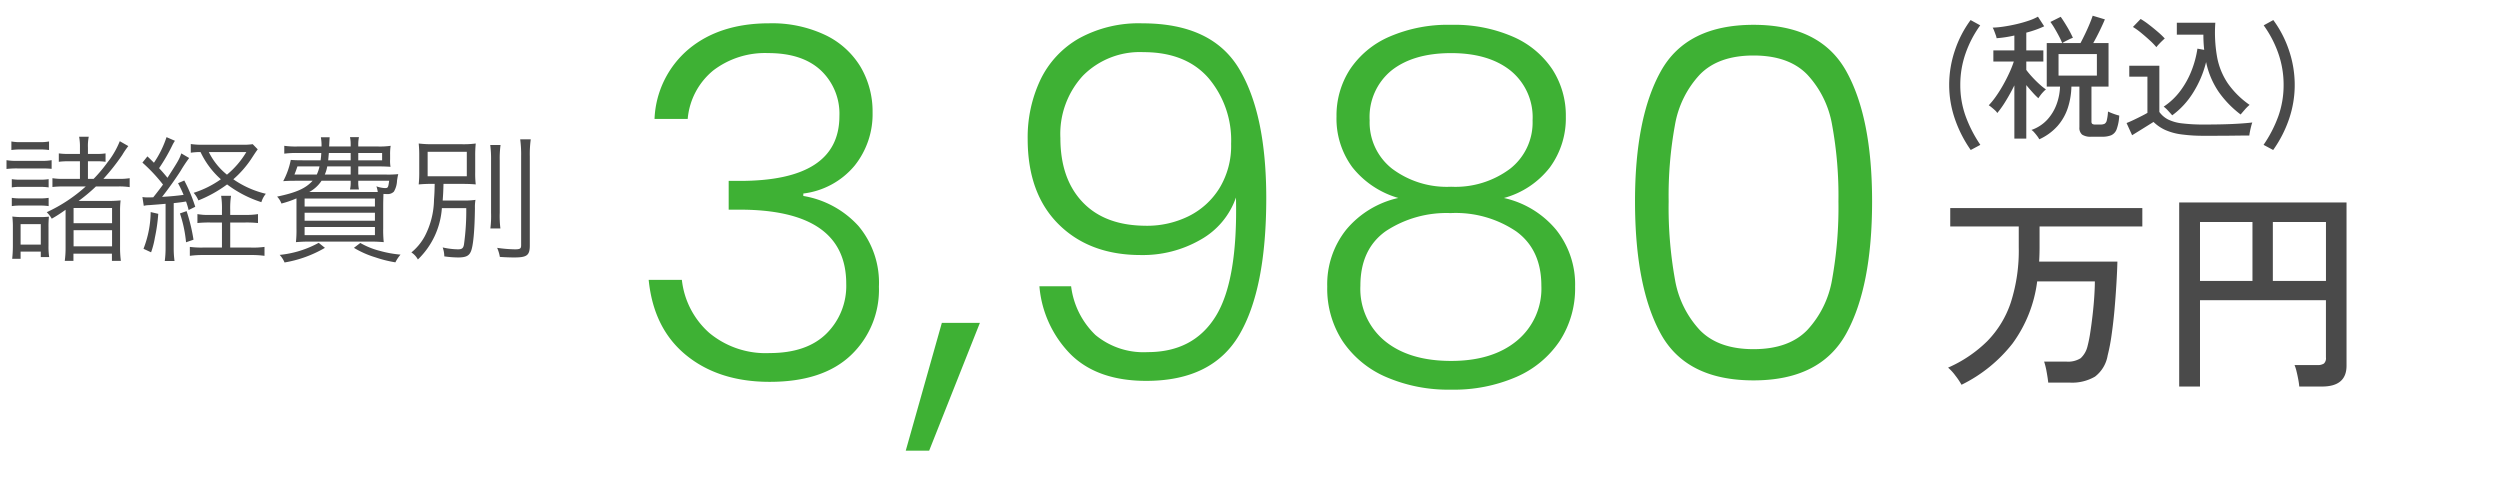 <svg xmlns="http://www.w3.org/2000/svg" xmlns:xlink="http://www.w3.org/1999/xlink" width="369" height="71" viewBox="0 0 369 71"><defs><clipPath id="a"><rect width="83" height="29" transform="translate(784 3221)" fill="none" stroke="rgba(0,0,0,0)" stroke-width="1"/></clipPath><clipPath id="b"><rect width="54" height="21" transform="translate(784 3187)" fill="none" stroke="rgba(0,0,0,0)" stroke-width="1"/></clipPath><clipPath id="c"><rect width="191" height="71" transform="translate(589.001 3203)" fill="#3eb134" stroke="rgba(0,0,0,0)" stroke-width="1"/></clipPath><clipPath id="d"><rect width="101" height="38" transform="translate(355 3247.001)" fill="none" stroke="rgba(0,0,0,0)" stroke-width="1"/></clipPath></defs><g transform="translate(-15629.5 -4815.999)"><g transform="translate(15131.5 1618.999)"><g transform="translate(0 1)"><g transform="translate(0 4)" clip-path="url(#a)"><path d="M3.52,1.792a10.362,10.362,0,0,0-.9-1.344A6.826,6.826,0,0,0,1.536-.736a19.232,19.232,0,0,0,5.776-3.9A14.852,14.852,0,0,0,10.8-10.368,25.068,25.068,0,0,0,11.968-18.5v-3.072H1.856v-2.72H30.208v2.72H15.04V-18.5q0,.544-.016,1.072t-.048,1.04H26.528q-.032,1.376-.144,3.248T26.1-9.28Q25.92-7.3,25.664-5.52a27.321,27.321,0,0,1-.576,2.992A4.947,4.947,0,0,1,23.216.592a6.714,6.714,0,0,1-3.728.88H16.32q-.064-.64-.24-1.6a10.317,10.317,0,0,0-.368-1.5h3.264a3.485,3.485,0,0,0,2.128-.5,3.489,3.489,0,0,0,1.008-1.744,19.751,19.751,0,0,0,.416-2.08q.192-1.248.352-2.672t.24-2.7q.08-1.28.08-2.144H14.688A19.667,19.667,0,0,1,11.04-4.288,21.674,21.674,0,0,1,3.52,1.792Zm32.128.256V-25.12h24.7v24.1q0,3.072-3.616,3.072h-3.36a10.1,10.1,0,0,0-.144-1.024q-.112-.608-.256-1.2a5.479,5.479,0,0,0-.3-.944h3.36a1.667,1.667,0,0,0,.976-.224,1.063,1.063,0,0,0,.3-.9v-8.448H38.72V2.048ZM49.472-13.536h7.84v-8.7h-7.84Zm-10.752,0h7.744v-8.7H38.72Z" transform="translate(784 3247)" fill="#4a4a4a"/></g><g transform="translate(0 11)" clip-path="url(#b)"><path d="M4.88,3.14A18.42,18.42,0,0,1,2.53-1.48,15.365,15.365,0,0,1,1.7-6.46a15.822,15.822,0,0,1,.84-5.09,16.191,16.191,0,0,1,2.32-4.49l1.42.78a16.2,16.2,0,0,0-2.15,4.11,13.94,13.94,0,0,0-.79,4.69,13.466,13.466,0,0,0,.78,4.59A19.311,19.311,0,0,0,6.3,2.38ZM15,1.56a3.3,3.3,0,0,0-.31-.48Q14.48.8,14.25.54a1.688,1.688,0,0,0-.41-.36,5.7,5.7,0,0,0,2.35-1.53,6.873,6.873,0,0,0,1.37-2.28,8.3,8.3,0,0,0,.5-2.59H16.1v-6.42h2.28a10.326,10.326,0,0,0-.48-1.03q-.3-.57-.63-1.13a10.477,10.477,0,0,0-.63-.96l1.52-.76q.44.62.95,1.48a16.059,16.059,0,0,1,.85,1.62,3.629,3.629,0,0,0-.51.21q-.31.15-.6.3a3.3,3.3,0,0,0-.45.27h2.68q.32-.6.68-1.35t.66-1.47q.3-.72.46-1.22l1.8.54q-.28.68-.76,1.67t-.96,1.83h2.26v6.42H22.7v5.14a.474.474,0,0,0,.11.36.8.8,0,0,0,.49.1h.72a1.477,1.477,0,0,0,.6-.1.75.75,0,0,0,.34-.51,6.722,6.722,0,0,0,.18-1.31,8.112,8.112,0,0,0,.8.33,7.864,7.864,0,0,0,.86.27A6.821,6.821,0,0,1,26.42.07a1.547,1.547,0,0,1-.8.89,3.41,3.41,0,0,1-1.32.22H22.68A2.27,2.27,0,0,1,21.32.87a1.3,1.3,0,0,1-.4-1.09v-6H19.74a10.866,10.866,0,0,1-.53,3.15A7.658,7.658,0,0,1,17.69-.4,8.051,8.051,0,0,1,15,1.56Zm-3.68-.1V-6.4q-.58,1.18-1.26,2.29A14.351,14.351,0,0,1,8.8-2.32a1.763,1.763,0,0,0-.35-.41q-.25-.23-.51-.44a3.4,3.4,0,0,0-.4-.29A11.274,11.274,0,0,0,8.58-4.74,19.253,19.253,0,0,0,9.63-6.4q.51-.9.93-1.81a15.657,15.657,0,0,0,.68-1.71H8.22v-1.64h3.1v-2.2a17.2,17.2,0,0,1-2.62.4,2.473,2.473,0,0,0-.13-.47q-.11-.31-.23-.62a2.91,2.91,0,0,0-.22-.47,14.134,14.134,0,0,0,1.58-.15q.9-.13,1.86-.35t1.82-.51a8.14,8.14,0,0,0,1.42-.61l.92,1.42a12.565,12.565,0,0,1-1.21.5q-.67.24-1.43.44v2.62H15.6v1.64H13.08v1.24a12.131,12.131,0,0,0,.84,1.01q.52.57,1.07,1.07a9.32,9.32,0,0,0,.99.8,3.049,3.049,0,0,0-.38.35,5.344,5.344,0,0,0-.44.52q-.2.27-.3.43a11.627,11.627,0,0,1-.85-.86q-.47-.52-.93-1.08v7.9Zm6.52-9.3H23.5v-3.18H17.84ZM34.62-1.98q-.26-.3-.62-.69a4.392,4.392,0,0,0-.64-.59,9.861,9.861,0,0,0,2.46-2.33,12.739,12.739,0,0,0,1.65-2.98,14.766,14.766,0,0,0,.87-3.25l1,.18a19.933,19.933,0,0,1-.12-2.24H35.3v-1.76h5.68a20.713,20.713,0,0,0,.27,5.09,10.264,10.264,0,0,0,1.6,3.89,12.887,12.887,0,0,0,3.19,3.14,6.422,6.422,0,0,0-.74.74q-.4.46-.58.68a14.915,14.915,0,0,1-3.2-3.28,12.206,12.206,0,0,1-1.9-4.46,15.314,15.314,0,0,1-1.9,4.49A11.893,11.893,0,0,1,34.62-1.98Zm4.76,3.02A23.893,23.893,0,0,1,35.92.83,8.586,8.586,0,0,1,33.56.17,6.177,6.177,0,0,1,31.86-1q-.36.22-.95.59T29.72.33L28.7.96l-.82-1.8q.46-.18,1.07-.47t1.16-.57q.55-.28.85-.46V-7.68H28.28V-9.3h4.44v6.82A3.616,3.616,0,0,0,34-1.37a6.27,6.27,0,0,0,2.08.58,26.266,26.266,0,0,0,3.3.17q2.42,0,4.15-.08t2.91-.22a4.355,4.355,0,0,0-.16.52q-.1.38-.18.78T46,1q-.5,0-1.29.01L43,1.03q-.92.01-1.86.01Zm-7.1-13.08a10.221,10.221,0,0,0-.98-1.01q-.62-.57-1.28-1.11a9.961,9.961,0,0,0-1.2-.86l1.14-1.18a11.481,11.481,0,0,1,1.2.82q.68.52,1.33,1.08a11.819,11.819,0,0,1,1.03.98q-.12.1-.38.35t-.51.52A4.738,4.738,0,0,0,32.28-12.04ZM49.52,3.14,48.1,2.38a18.531,18.531,0,0,0,2.19-4.25,13.623,13.623,0,0,0,.77-4.59,13.94,13.94,0,0,0-.79-4.69,16.2,16.2,0,0,0-2.15-4.11l1.42-.78a16.191,16.191,0,0,1,2.32,4.49,15.822,15.822,0,0,1,.84,5.09,15.535,15.535,0,0,1-.82,4.98A17.812,17.812,0,0,1,49.52,3.14Z" transform="translate(784 3204)" fill="#4a4a4a"/></g></g><g transform="translate(0 -6)" clip-path="url(#c)"><path d="M-184.392-38.448a14.194,14.194,0,0,1,5.076-10.332q4.572-3.78,11.844-3.78a18.335,18.335,0,0,1,8.28,1.728,12.207,12.207,0,0,1,5.22,4.716,12.991,12.991,0,0,1,1.764,6.732,12.138,12.138,0,0,1-2.664,7.848,11.671,11.671,0,0,1-7.56,4.1v.36a14.137,14.137,0,0,1,8.136,4.428,13.033,13.033,0,0,1,3.024,8.964,13.315,13.315,0,0,1-4.14,10.116Q-159.552.36-167.4.36q-7.488,0-12.312-3.924t-5.544-11.124h4.9a12.209,12.209,0,0,0,4.032,7.812A12.994,12.994,0,0,0-167.4-3.888q5.472,0,8.388-2.88a9.882,9.882,0,0,0,2.916-7.344q0-10.944-15.768-10.944h-1.584V-29.3h1.656q14.688,0,14.688-9.576a8.781,8.781,0,0,0-2.736-6.732q-2.736-2.556-7.776-2.556a12.581,12.581,0,0,0-8.1,2.556,10.394,10.394,0,0,0-3.78,7.164Zm48.024,30.1-7.488,18.864h-3.456l5.328-18.864Zm13.464-5.4a12,12,0,0,0,3.6,7.2,11.116,11.116,0,0,0,7.7,2.52q6.768,0,10.044-5.292t2.988-17.532a11.411,11.411,0,0,1-5.22,6.228,17.055,17.055,0,0,1-8.82,2.268q-7.56,0-12.132-4.536t-4.572-12.6a19.825,19.825,0,0,1,1.872-8.712,14,14,0,0,1,5.688-6.12,18.258,18.258,0,0,1,9.36-2.232q10.224,0,14.256,6.66T-94.1-26.784q0,13.464-4,20.232T-111.816.216q-7.128,0-11.088-3.852a16.187,16.187,0,0,1-4.68-10.116Zm11.088-8.928a13.875,13.875,0,0,0,6.228-1.4,11.171,11.171,0,0,0,4.572-4.14,12.016,12.016,0,0,0,1.728-6.552,14.2,14.2,0,0,0-3.348-9.72q-3.348-3.816-9.612-3.816a11.813,11.813,0,0,0-8.892,3.456,12.682,12.682,0,0,0-3.348,9.216q0,6.048,3.312,9.5T-111.816-22.68Zm37.224-4.1a13.367,13.367,0,0,1-6.8-4.536,12.06,12.06,0,0,1-2.34-7.488,12.509,12.509,0,0,1,1.98-6.948,13.351,13.351,0,0,1,5.8-4.824,21.655,21.655,0,0,1,9.144-1.764,21.655,21.655,0,0,1,9.144,1.764,13.351,13.351,0,0,1,5.8,4.824,12.509,12.509,0,0,1,1.98,6.948,12.256,12.256,0,0,1-2.34,7.488,12.8,12.8,0,0,1-6.8,4.536,13.939,13.939,0,0,1,7.7,4.68,12.929,12.929,0,0,1,2.808,8.424A14.188,14.188,0,0,1-50.8-5.652,14.763,14.763,0,0,1-57.2-.36a23.127,23.127,0,0,1-9.612,1.872A23.127,23.127,0,0,1-76.428-.36a14.763,14.763,0,0,1-6.408-5.292A14.188,14.188,0,0,1-85.1-13.68,12.929,12.929,0,0,1-82.3-22.1,13.939,13.939,0,0,1-74.592-26.784Zm19.8-11.448a8.864,8.864,0,0,0-3.24-7.344q-3.24-2.592-8.784-2.592T-75.6-45.612a8.842,8.842,0,0,0-3.24,7.38A8.679,8.679,0,0,0-75.528-31.1a13.48,13.48,0,0,0,8.712,2.664A13.48,13.48,0,0,0-58.1-31.1,8.679,8.679,0,0,0-54.792-38.232Zm-12.024,13.68a16.26,16.26,0,0,0-9.648,2.664q-3.744,2.664-3.744,8.064a9.949,9.949,0,0,0,3.6,8.136q3.6,2.952,9.792,2.952,6.12,0,9.72-2.988a9.974,9.974,0,0,0,3.6-8.1q0-5.328-3.708-8.028A15.936,15.936,0,0,0-66.816-24.552Zm27.144-1.728q0-12.384,3.816-19.224t13.68-6.84q9.864,0,13.68,6.84T-4.68-26.28q0,12.6-3.816,19.512T-22.176.144q-9.936,0-13.716-6.912T-39.672-26.28Zm30.024,0a57.9,57.9,0,0,0-.936-11.3A14.466,14.466,0,0,0-14.256-45q-2.736-2.808-7.92-2.808T-30.1-45a14.466,14.466,0,0,0-3.672,7.416,57.9,57.9,0,0,0-.936,11.3,59.828,59.828,0,0,0,.936,11.556A14.491,14.491,0,0,0-30.1-7.272q2.736,2.808,7.92,2.808t7.92-2.808a14.491,14.491,0,0,0,3.672-7.452A59.828,59.828,0,0,0-9.648-26.28Z" transform="translate(779.001 3259)" fill="#3eb134"/></g></g><g transform="translate(15305.5 1618.999)"><g transform="translate(-31 -41)" clip-path="url(#d)"><path d="M12.66-9.48A22.993,22.993,0,0,1,6.9-5.68a4.326,4.326,0,0,1,.74.96A22.153,22.153,0,0,0,9.68-6.04V-.48A14.408,14.408,0,0,1,9.56,1.5h1.28V.44h5.68V1.5h1.32a14.928,14.928,0,0,1-.12-2V-5.8a13.292,13.292,0,0,1,.08-1.62c-.76.06-1.18.08-1.86.08H11.6a24.574,24.574,0,0,0,2.56-2.14h3.26a10.023,10.023,0,0,1,1.72.1V-10.7a9.357,9.357,0,0,1-1.7.1H15.26a31.651,31.651,0,0,0,2.78-3.52,11.445,11.445,0,0,1,.9-1.32l-1.26-.72a12.638,12.638,0,0,1-1.56,2.8l-.22.28a21.951,21.951,0,0,1-2.08,2.48h-.84v-2.6h1.26a9.108,9.108,0,0,1,1.34.08v-1.24a8.465,8.465,0,0,1-1.4.08h-1.2v-.92a6.8,6.8,0,0,1,.12-1.62H11.68a8.347,8.347,0,0,1,.12,1.62v.92H10.18a10.216,10.216,0,0,1-1.5-.08v1.24a11.44,11.44,0,0,1,1.52-.08h1.6v2.6H9.46a9.606,9.606,0,0,1-1.72-.1v1.3A13.769,13.769,0,0,1,9.4-9.48ZM10.86-6.3h5.68v2.24H10.86Zm0,3.28h5.68V-.64H10.86ZM1.68-14.86a10.026,10.026,0,0,1,1.44-.08H5.8a9.85,9.85,0,0,1,1.44.08v-1.26a7.235,7.235,0,0,1-1.44.1H3.12a7.235,7.235,0,0,1-1.44-.1Zm-.72,2.8a12.342,12.342,0,0,1,1.6-.08H6.18c.62,0,.96.02,1.44.06v-1.28a7.918,7.918,0,0,1-1.6.1H2.56a8.29,8.29,0,0,1-1.6-.1Zm.78,2.72A7.785,7.785,0,0,1,3.1-9.42H5.84a8.6,8.6,0,0,1,1.34.08v-1.22a7.672,7.672,0,0,1-1.34.08H3.1a7.932,7.932,0,0,1-1.36-.08Zm0,2.76A8.39,8.39,0,0,1,3.1-6.66H5.84a8.278,8.278,0,0,1,1.34.08V-7.8a7.528,7.528,0,0,1-1.34.08H3.1A7.932,7.932,0,0,1,1.74-7.8ZM3.04,1.2V.14H6.02v.8H7.26A9.864,9.864,0,0,1,7.16-.7V-3.44a14.33,14.33,0,0,1,.06-1.58,12.106,12.106,0,0,1-1.46.06H3.44a11.9,11.9,0,0,1-1.62-.08A13.214,13.214,0,0,1,1.9-3.4V-.74A18.7,18.7,0,0,1,1.8,1.2Zm0-5.12H6.02V-.9H3.04Zm18.18-2.7a3.137,3.137,0,0,1,.74-.1c1.58-.12,1.58-.12,2.48-.2V-.48a14.718,14.718,0,0,1-.12,2h1.44a13.913,13.913,0,0,1-.12-2V-7.02c.74-.08,1.08-.12,1.82-.24A12.41,12.41,0,0,1,27.84-6l.98-.48a23.774,23.774,0,0,0-1.62-3.88l-.92.4a19.032,19.032,0,0,1,.82,1.72c-1.02.14-1.88.22-3.18.3.86-1.08,2.04-2.74,2.74-3.84a22.23,22.23,0,0,1,1.26-1.9l-1.16-.68c-.3.86-.4,1.04-2.04,3.6-.5-.6-.68-.82-1.24-1.42a26.178,26.178,0,0,0,1.92-3.3,5.363,5.363,0,0,1,.42-.74l-1.24-.54a14.851,14.851,0,0,1-1.86,3.78c-.34-.34-.5-.5-.96-.94l-.74.92a24.3,24.3,0,0,1,3.04,3.24c-.24.34-.72.98-1.44,1.88-.46.02-.58.02-.8.02a4.829,4.829,0,0,1-.8-.06ZM33.98-5.28v-.74A12.251,12.251,0,0,1,34.1-8.1H32.64a11.931,11.931,0,0,1,.12,2.08v.74H31a8.79,8.79,0,0,1-1.86-.12v1.32A16.308,16.308,0,0,1,31-4.16h1.76v3.7H29.9a12.991,12.991,0,0,1-1.88-.1V.76A14,14,0,0,1,30,.64h7.06a13.807,13.807,0,0,1,1.98.12V-.56a11.9,11.9,0,0,1-1.98.1H33.98v-3.7h2.26a15.931,15.931,0,0,1,1.84.08V-5.4a10.609,10.609,0,0,1-1.84.12ZM37.3-15.72a9.012,9.012,0,0,1-1.54.08H30.12a11.475,11.475,0,0,1-1.96-.1v1.28a9.949,9.949,0,0,1,1.44-.1,12.462,12.462,0,0,0,3,4.02,14.509,14.509,0,0,1-4.02,2,3.734,3.734,0,0,1,.7,1.12,18.937,18.937,0,0,0,4.24-2.36,17.034,17.034,0,0,0,5.06,2.62,3.447,3.447,0,0,1,.66-1.24,14.014,14.014,0,0,1-4.8-2.14A15.063,15.063,0,0,0,37-13.42c.76-1.16.76-1.16,1.04-1.54Zm-.94,1.16a12.826,12.826,0,0,1-2.86,3.34,9.854,9.854,0,0,1-2.68-3.34ZM22.24-5.7A15.372,15.372,0,0,1,21.18-.28L22.3.24a12.205,12.205,0,0,0,.56-2.16,25.256,25.256,0,0,0,.5-3.52Zm4.32.2a18.748,18.748,0,0,1,.9,4.26l1.1-.38a25.658,25.658,0,0,0-1.02-4.22Zm26.32-5.74v-1.2h2.86c.76,0,1.32.02,1.9.06a5.114,5.114,0,0,1-.06-1.12v-.68a7.749,7.749,0,0,1,.08-1.3,11.1,11.1,0,0,1-1.9.1H52.88v-.2a5.411,5.411,0,0,1,.1-1.18H51.66a5.335,5.335,0,0,1,.1,1.16v.22H48.58c.04-.72.06-1.18.08-1.36h-1.3a7.113,7.113,0,0,1,.1,1.36H43.94a12.047,12.047,0,0,1-1.98-.1v1.16a14.144,14.144,0,0,1,1.98-.1h3.48a9.852,9.852,0,0,1-.1,1.08H44.74c-.92,0-1.38-.02-1.82-.06a11.252,11.252,0,0,1-1.12,3.14c.52-.04,1.02-.06,1.78-.06h2.56c-1.04,1.14-2.4,1.74-5.24,2.34a2.917,2.917,0,0,1,.64,1.02,14.6,14.6,0,0,0,2.22-.76v4.44a16.309,16.309,0,0,1-.08,2.02,21.486,21.486,0,0,1,2.22-.08h8.5a21.673,21.673,0,0,1,2.24.08,16.857,16.857,0,0,1-.08-2.06V-6.54c0-.72.02-1.34.04-1.84.22.02.38.02.52.02a1.263,1.263,0,0,0,1.02-.36,3.409,3.409,0,0,0,.46-1.62c.08-.5.08-.52.18-.96a14.445,14.445,0,0,1-1.92.06Zm1.66,2.58h-8.9a4.991,4.991,0,0,0,1.82-1.66h4.3v.2a4.411,4.411,0,0,1-.1,1.08h1.32a4.483,4.483,0,0,1-.1-1.1v-.18h4.56c-.14,1.04-.18,1.08-.64,1.08a4.252,4.252,0,0,1-1.24-.26,4.708,4.708,0,0,1,.2.84Zm-7.38-3.78a5.638,5.638,0,0,1-.4,1.2h-3.3c.14-.34.22-.54.44-1.2Zm4.6,0v1.2H47.94a4.9,4.9,0,0,0,.36-1.2Zm0-1.98v1.08H48.44c.04-.4.04-.42.1-1.08Zm1.12,0H56.4v1.08H52.88ZM44.96-7.7H55.34v1.18H44.96Zm0,2.1H55.34v1.18H44.96Zm0,2.1H55.34v1.2H44.96Zm2.08,2.34A15.007,15.007,0,0,1,41.28.62,3.723,3.723,0,0,1,42,1.74,17.543,17.543,0,0,0,47.96-.42Zm5.2.74A13.961,13.961,0,0,0,55.4.98a17.8,17.8,0,0,0,2.96.74A5.393,5.393,0,0,1,59.12.58a16.186,16.186,0,0,1-3-.54,11.312,11.312,0,0,1-2.94-1.18ZM64.16-9.86c-.02,1.14-.04,1.52-.1,2.32a12.056,12.056,0,0,1-1.36,5.4A7.987,7.987,0,0,1,60.72.26a2.774,2.774,0,0,1,.96,1.04,11.628,11.628,0,0,0,3.54-7.58h3.6A35.889,35.889,0,0,1,68.48-.9c-.1.54-.3.7-.88.7a10.755,10.755,0,0,1-2.26-.28A4.168,4.168,0,0,1,65.58.84,15.208,15.208,0,0,0,67.6,1c1.14,0,1.62-.22,1.9-.88.34-.76.56-3.02.6-6.4a6.206,6.206,0,0,1,.08-1.22,12.43,12.43,0,0,1-1.92.1H65.34c.08-1.12.08-1.12.12-2.46h2.48c1,0,1.66.02,2.28.08a13.907,13.907,0,0,1-.08-1.82v-2.36a17.234,17.234,0,0,1,.08-1.86,13.934,13.934,0,0,1-2.28.1H64.1a15.889,15.889,0,0,1-2.3-.1,17.149,17.149,0,0,1,.08,1.88v2.28a16.688,16.688,0,0,1-.08,1.88,21,21,0,0,1,2.22-.08ZM63.12-14.6H68.9v3.62H63.12Zm9.24-1a15.763,15.763,0,0,1,.12,2.28V-5.6a14.864,14.864,0,0,1-.1,2.32h1.48a14.7,14.7,0,0,1-.1-2.32v-7.72a15.022,15.022,0,0,1,.12-2.28Zm4.42-.84a16.829,16.829,0,0,1,.14,2.52V-.8c0,.5-.16.6-.94.6a20.008,20.008,0,0,1-2.6-.22,5.789,5.789,0,0,1,.4,1.34C74.7.98,75.32,1,75.9,1c1.9,0,2.3-.32,2.3-1.8V-13.92a16.31,16.31,0,0,1,.14-2.52Z" transform="translate(355 3275.001)" fill="#4a4a4a"/></g></g></g></svg>
